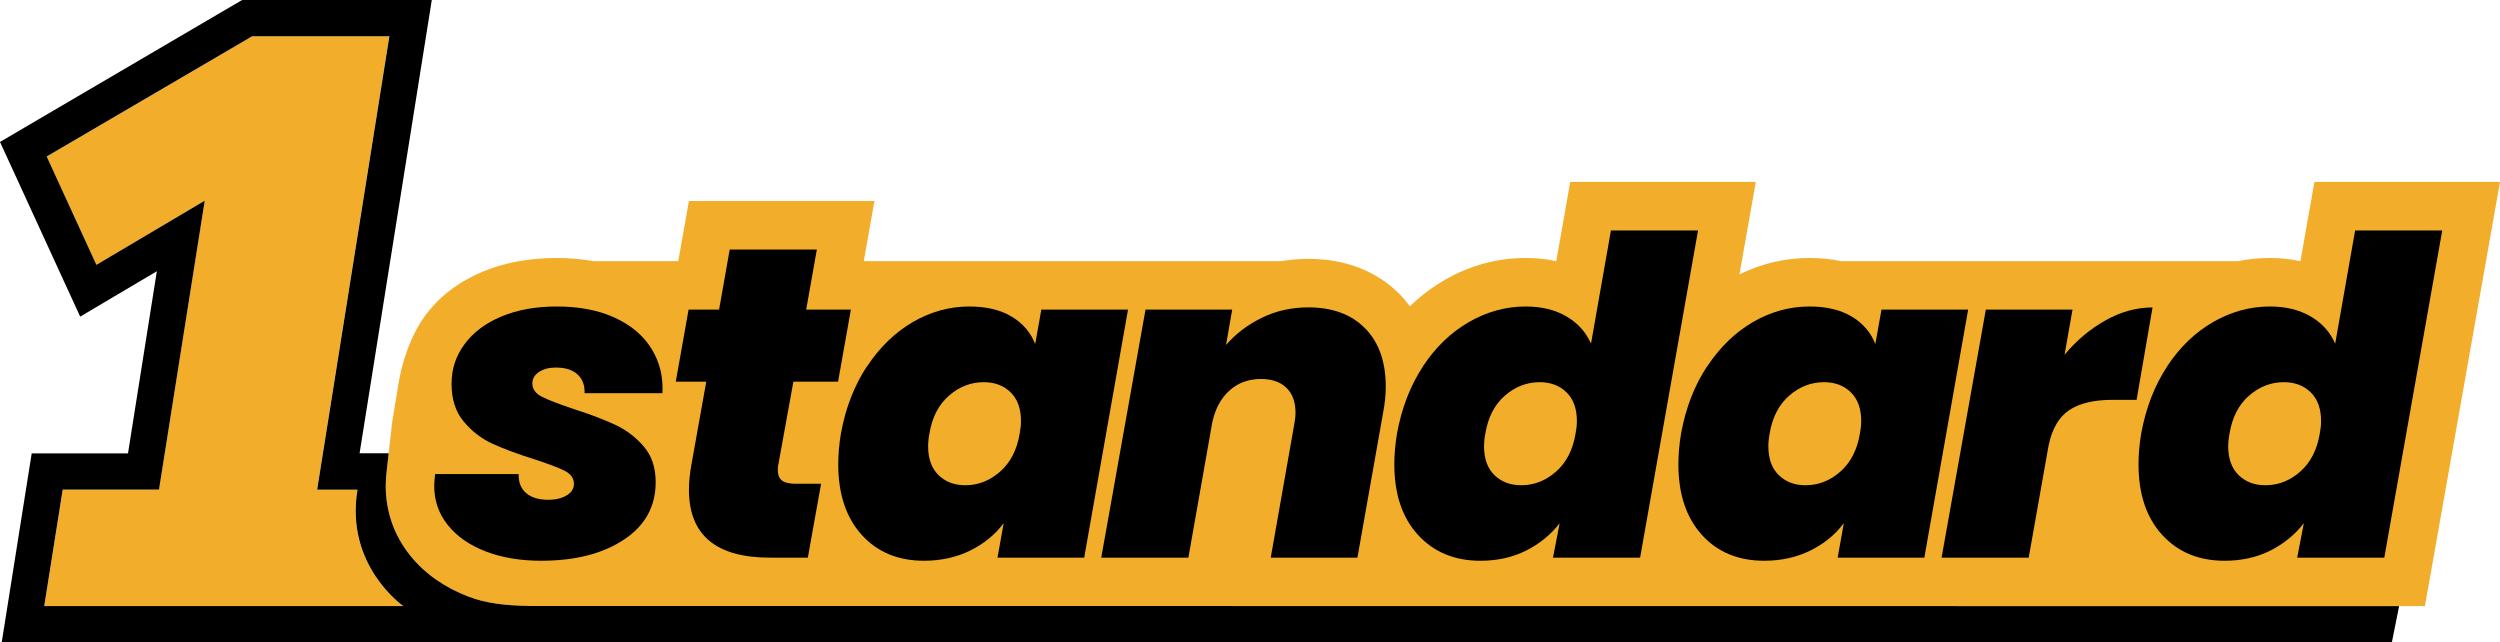 <svg viewBox="0 0 288.67 74.16" xmlns="http://www.w3.org/2000/svg" id="Layer_1"><defs><style>.cls-1{fill:#f2ae2a;}</style></defs><path d="M36.61,56.54L44.95,4.19h-15.85L5.38,18.08l5.74,12.51,12.51-7.41-5.28,33.36H7.24l-2.13,13.44h41.45s-6.76-4.67-5.29-13.44h-4.66Z" class="cls-1"></path><path d="M45.24,49.15l-.56,4.97c-.09.83-.14,1.47-.14,2,0,2.96.98,5.74,2.82,8.03,1.68,2.09,3.95,3.69,6.75,4.76,2.32.89,4.87,1.06,7.67,1.08h0s27.11,0,27.11,0h191.11l8.67-48.98h-21.43l-1.61,9.14h-.06c-1.1-.24-2.27-.36-3.49-.36s-2.43.12-3.61.36h-45.9c-1.14-.24-2.36-.36-3.64-.36-2.81,0-5.52.64-8.08,1.89l1.89-10.67h-21.43l-1.61,9.15c-1.12-.25-2.31-.37-3.55-.37-3.26,0-6.4.85-9.32,2.53-1.46.84-2.8,1.86-4.03,3.05-.36-.48-.73-.94-1.16-1.37-1.83-1.87-5.15-4.11-10.56-4.11-1.06,0-2.09.09-3.1.26h-48.24l1.23-6.94h-21.42l-1.23,6.94h-9.8c-1.35-.23-2.76-.36-4.25-.36-3.15,0-6.02.53-8.53,1.58-2.78,1.16-5,2.85-6.62,5.04-1.72,2.34-2.76,5.49-3.18,8.34l-.72,4.39Z" class="cls-1"></path><path d="M277.01,69.99l-215.95-.02c-2.52-.05-4.83-.26-6.95-1.07-2.8-1.07-5.07-2.67-6.75-4.76-1.84-2.29-2.82-5.06-2.82-8.03,0-.53.04-1.17.14-2l.2-1.77h-3.36l7.57-47.51.77-4.84h-21.88l-.98.57L3.27,14.47l-3.27,1.92,1.58,3.44,5.74,12.51,1.94,4.22,4-2.37,4.85-2.87-3.33,21.03H3.66l-.56,3.53-2.13,13.44-.77,4.84h75.89l-.07-.02h200.17l.83-4.15ZM5.11,69.97l2.13-13.44h11.12l5.28-33.36-12.51,7.41-5.74-12.51L29.11,4.19h15.85l-8.34,52.35h4.66c-1.47,8.77,5.29,13.44,5.29,13.44H5.11Z"></path><path d="M56.11,63.68c-1.87-.71-3.34-1.73-4.39-3.04-1.06-1.31-1.58-2.82-1.58-4.52,0-.31.03-.77.1-1.38h9.65c-.03.95.26,1.68.87,2.2s1.46.77,2.55.77c.85,0,1.56-.17,2.12-.51.56-.34.84-.78.84-1.33,0-.65-.36-1.15-1.07-1.51-.71-.36-1.91-.81-3.57-1.35-1.94-.61-3.54-1.21-4.8-1.79-1.26-.58-2.36-1.43-3.29-2.55-.94-1.12-1.4-2.57-1.4-4.34s.5-3.23,1.51-4.6c1-1.36,2.43-2.43,4.26-3.19,1.84-.77,3.97-1.15,6.38-1.15,2.59,0,4.82.43,6.71,1.3,1.89.87,3.3,2.07,4.24,3.6.94,1.53,1.35,3.23,1.25,5.11h-8.99c.03-.92-.24-1.64-.82-2.17-.58-.53-1.41-.79-2.5-.79-.78,0-1.43.17-1.94.51-.51.34-.77.78-.77,1.33,0,.65.37,1.16,1.1,1.53.73.37,1.97.85,3.7,1.43,1.91.61,3.5,1.22,4.77,1.81,1.28.6,2.37,1.43,3.29,2.5.92,1.07,1.38,2.44,1.38,4.11,0,2.83-1.23,5.05-3.68,6.66-2.45,1.62-5.63,2.43-9.55,2.43-2.38,0-4.51-.36-6.38-1.07Z"></path><path d="M89.86,53.67c-.03.17-.05.38-.05.61,0,.54.16.94.48,1.2.32.26.86.38,1.61.38h2.91l-1.53,8.53h-4.39c-6.23,0-9.34-2.62-9.34-7.86,0-.88.1-1.89.31-3.01l1.69-9.45h-3.52l1.48-8.32h3.52l1.23-6.94h10.06l-1.23,6.94h5.16l-1.48,8.32h-5.16l-1.74,9.6Z"></path><path d="M100.13,42.29c1.46-2.21,3.22-3.91,5.28-5.11,2.06-1.19,4.23-1.79,6.51-1.79,1.97,0,3.61.39,4.9,1.17,1.29.78,2.2,1.84,2.71,3.17l.71-3.98h10.01l-5.06,28.64h-10.01l.71-3.98c-.99,1.33-2.28,2.38-3.88,3.17-1.6.78-3.37,1.17-5.31,1.17-3,0-5.4-1-7.2-2.99-1.8-1.99-2.71-4.71-2.71-8.14,0-1.12.1-2.31.31-3.57.54-2.96,1.55-5.55,3.01-7.76ZM117.89,48.62c0-1.43-.4-2.54-1.2-3.32-.8-.78-1.83-1.17-3.09-1.17-1.5,0-2.84.52-4.03,1.56-1.19,1.04-1.94,2.49-2.25,4.37-.1.51-.15,1-.15,1.48,0,1.43.4,2.54,1.2,3.32.8.78,1.83,1.17,3.09,1.17,1.5,0,2.84-.53,4.03-1.58,1.19-1.05,1.94-2.52,2.25-4.39.1-.51.15-.99.15-1.43Z"></path><path d="M157.64,37.92c1.58,1.62,2.37,3.86,2.37,6.71,0,.95-.1,1.97-.31,3.06l-2.96,16.7h-10.01l2.71-15.37c.1-.51.15-.97.15-1.38,0-1.23-.35-2.18-1.05-2.86-.7-.68-1.68-1.02-2.94-1.02-1.43,0-2.64.44-3.63,1.33-.99.89-1.65,2.11-1.99,3.68l-2.76,15.62h-10.06l5.11-28.64h10.01l-.71,4.08c1.12-1.29,2.5-2.34,4.14-3.14,1.63-.8,3.42-1.2,5.36-1.2,2.79,0,4.98.81,6.56,2.43Z"></path><path d="M164.31,42.29c1.46-2.21,3.23-3.91,5.31-5.11,2.08-1.19,4.25-1.79,6.54-1.79,1.84,0,3.41.38,4.72,1.15,1.31.77,2.25,1.81,2.83,3.14l2.3-13.07h10.06l-6.69,37.78h-10.06l.77-3.98c-1.02,1.33-2.32,2.38-3.88,3.17-1.57.78-3.32,1.17-5.26,1.17-3,0-5.4-1-7.22-2.99-1.82-1.99-2.73-4.71-2.73-8.14,0-1.12.1-2.31.31-3.57.54-2.96,1.55-5.55,3.01-7.76ZM182.08,48.62c0-1.43-.4-2.54-1.2-3.32-.8-.78-1.83-1.17-3.09-1.17-1.5,0-2.84.52-4.03,1.56-1.19,1.04-1.94,2.49-2.25,4.37-.1.51-.15,1-.15,1.48,0,1.43.4,2.54,1.2,3.32.8.78,1.83,1.17,3.09,1.17,1.5,0,2.84-.53,4.03-1.58,1.19-1.05,1.94-2.52,2.25-4.39.1-.51.15-.99.15-1.43Z"></path><path d="M197.14,42.29c1.46-2.21,3.22-3.91,5.28-5.11,2.06-1.19,4.23-1.79,6.51-1.79,1.97,0,3.61.39,4.9,1.17,1.29.78,2.2,1.84,2.71,3.17l.71-3.98h10.01l-5.06,28.64h-10.01l.71-3.98c-.99,1.33-2.28,2.38-3.88,3.17-1.6.78-3.37,1.17-5.31,1.17-3,0-5.4-1-7.2-2.99-1.8-1.99-2.71-4.71-2.71-8.14,0-1.12.1-2.31.31-3.57.54-2.96,1.55-5.55,3.01-7.76ZM214.91,48.62c0-1.43-.4-2.54-1.2-3.32-.8-.78-1.83-1.17-3.09-1.17-1.5,0-2.84.52-4.03,1.56-1.19,1.04-1.94,2.49-2.25,4.37-.1.51-.15,1-.15,1.48,0,1.43.4,2.54,1.2,3.32.8.78,1.83,1.17,3.09,1.17,1.5,0,2.84-.53,4.03-1.58,1.19-1.05,1.94-2.52,2.25-4.39.1-.51.15-.99.15-1.43Z"></path><path d="M243.14,36.98c1.77-.99,3.57-1.48,5.41-1.48l-1.84,10.67h-2.81c-2.11,0-3.76.39-4.95,1.17-1.19.78-1.99,2.14-2.4,4.08l-2.3,12.97h-10.06l5.11-28.64h10.01l-.92,5.21c1.39-1.67,2.98-2.99,4.75-3.98Z"></path><path d="M250.24,42.29c1.46-2.21,3.23-3.91,5.31-5.11,2.08-1.19,4.25-1.79,6.54-1.79,1.84,0,3.41.38,4.72,1.15,1.31.77,2.25,1.81,2.83,3.14l2.3-13.07h10.06l-6.69,37.78h-10.06l.77-3.98c-1.02,1.33-2.32,2.38-3.88,3.17-1.57.78-3.32,1.17-5.26,1.17-3,0-5.4-1-7.22-2.99-1.82-1.99-2.73-4.71-2.73-8.14,0-1.12.1-2.31.31-3.57.54-2.96,1.55-5.55,3.01-7.76ZM268.01,48.62c0-1.43-.4-2.54-1.2-3.32-.8-.78-1.83-1.17-3.09-1.17-1.5,0-2.84.52-4.03,1.56-1.19,1.04-1.94,2.49-2.25,4.37-.1.51-.15,1-.15,1.48,0,1.43.4,2.54,1.2,3.32.8.78,1.83,1.17,3.09,1.17,1.5,0,2.84-.53,4.03-1.58,1.19-1.05,1.94-2.52,2.25-4.39.1-.51.15-.99.15-1.43Z"></path></svg>